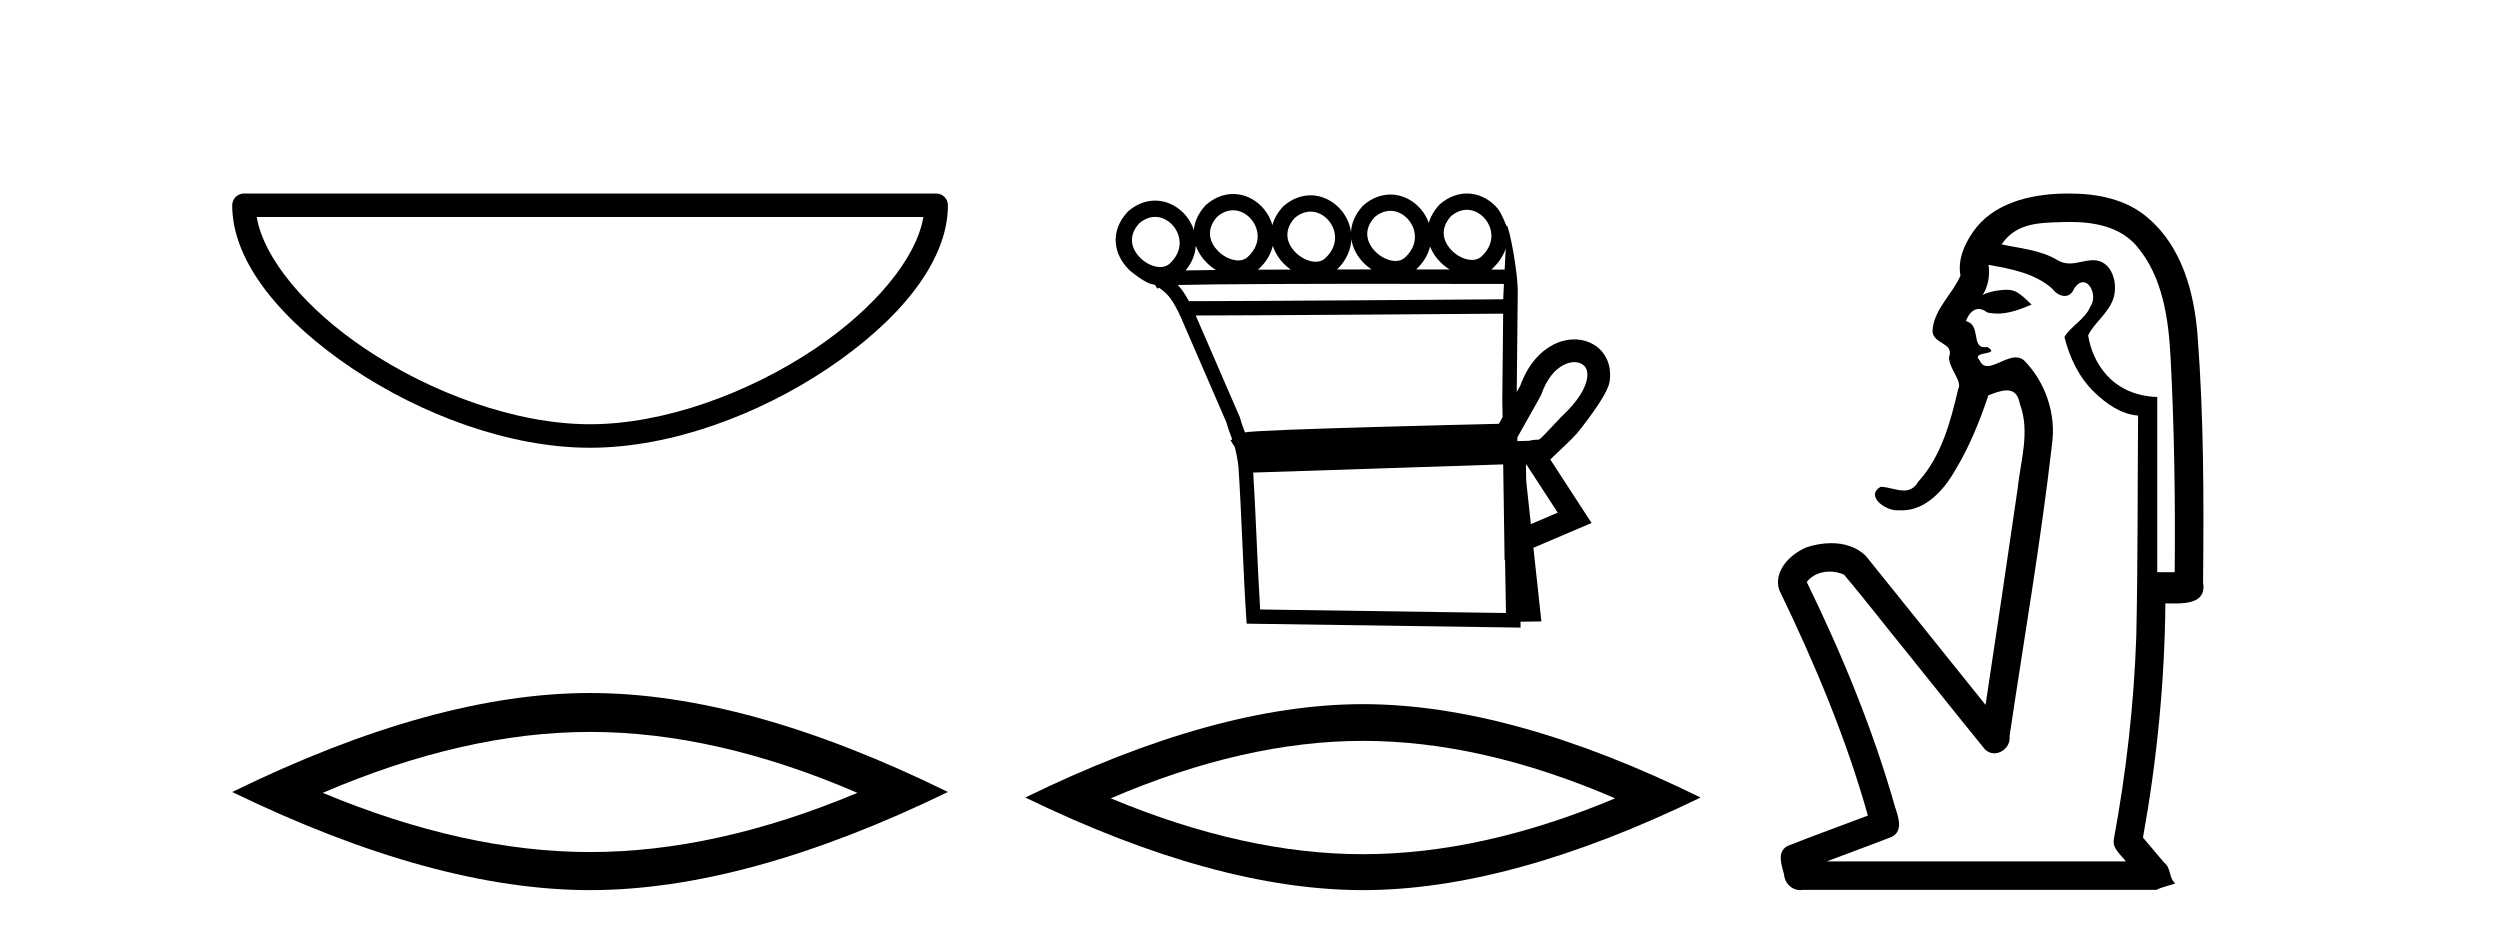 <?xml version='1.0' encoding='UTF-8' standalone='yes'?><svg xmlns='http://www.w3.org/2000/svg' xmlns:xlink='http://www.w3.org/1999/xlink' width='109.0' height='41.0' ><path d='M 40.259 9.462 C 39.956 11.267 38.125 13.467 35.525 15.21 C 32.674 17.123 28.97 18.497 25.726 18.497 C 22.483 18.497 18.779 17.123 15.928 15.21 C 13.328 13.467 11.497 11.267 11.194 9.462 ZM 10.637 8.437 C 10.354 8.437 10.124 8.666 10.124 8.949 C 10.124 11.48 12.356 14.049 15.357 16.062 C 18.358 18.075 22.198 19.522 25.726 19.522 C 29.254 19.522 33.095 18.075 36.096 16.062 C 39.097 14.049 41.329 11.48 41.329 8.949 C 41.329 8.666 41.1 8.437 40.817 8.437 Z' style='fill:#000000;stroke:none' /><path d='M 25.727 31.912 Q 31.223 31.912 37.382 34.568 Q 31.223 37.149 25.727 37.149 Q 20.268 37.149 14.071 34.568 Q 20.268 31.912 25.727 31.912 ZM 25.727 30.215 Q 18.94 30.215 10.124 34.531 Q 18.94 38.809 25.727 38.809 Q 32.514 38.809 41.329 34.531 Q 32.55 30.215 25.727 30.215 Z' style='fill:#000000;stroke:none' /><path d='M 63.956 9.147 C 63.979 9.147 64.002 9.148 64.025 9.15 C 64.041 9.151 64.057 9.153 64.074 9.155 C 64.34 9.19 64.58 9.34 64.752 9.548 C 65.091 9.956 65.196 10.627 64.587 11.188 C 64.473 11.292 64.333 11.333 64.183 11.333 C 64.162 11.333 64.141 11.333 64.119 11.331 C 64.084 11.328 64.049 11.324 64.014 11.317 C 63.765 11.271 63.507 11.13 63.308 10.932 C 62.946 10.574 62.738 10.011 63.26 9.429 C 63.498 9.227 63.737 9.147 63.956 9.147 ZM 53.765 9.168 C 53.788 9.168 53.811 9.169 53.833 9.171 C 53.85 9.172 53.866 9.174 53.882 9.176 C 54.148 9.211 54.389 9.361 54.561 9.569 C 54.9 9.978 55.004 10.649 54.396 11.209 C 54.281 11.313 54.141 11.355 53.992 11.355 C 53.971 11.355 53.949 11.354 53.928 11.352 C 53.893 11.35 53.858 11.345 53.823 11.338 C 53.573 11.293 53.316 11.151 53.116 10.954 C 52.754 10.595 52.546 10.033 53.068 9.451 C 53.307 9.248 53.546 9.168 53.765 9.168 ZM 60.623 9.192 C 60.646 9.192 60.668 9.193 60.691 9.195 C 60.707 9.196 60.724 9.198 60.74 9.2 C 61.006 9.235 61.247 9.385 61.419 9.593 C 61.757 10.002 61.862 10.672 61.253 11.233 C 61.139 11.337 60.999 11.378 60.85 11.378 C 60.828 11.378 60.807 11.378 60.785 11.376 C 60.751 11.373 60.716 11.369 60.681 11.362 C 60.431 11.316 60.174 11.175 59.974 10.977 C 59.612 10.619 59.404 10.056 59.926 9.474 C 60.165 9.272 60.403 9.192 60.623 9.192 ZM 57.141 9.226 C 57.164 9.226 57.186 9.227 57.209 9.229 C 57.225 9.23 57.242 9.231 57.258 9.234 C 57.524 9.268 57.765 9.418 57.937 9.626 C 58.275 10.035 58.38 10.706 57.771 11.267 C 57.657 11.37 57.517 11.412 57.368 11.412 C 57.346 11.412 57.325 11.411 57.303 11.41 C 57.269 11.407 57.234 11.402 57.199 11.396 C 56.949 11.35 56.692 11.209 56.492 11.011 C 56.13 10.653 55.922 10.09 56.444 9.508 C 56.683 9.306 56.921 9.226 57.141 9.226 ZM 50.363 9.457 C 50.386 9.457 50.409 9.458 50.431 9.459 C 50.448 9.461 50.464 9.462 50.48 9.464 C 50.746 9.499 50.987 9.649 51.159 9.857 C 51.498 10.266 51.603 10.937 50.994 11.498 C 50.879 11.601 50.739 11.643 50.59 11.643 C 50.569 11.643 50.547 11.642 50.526 11.641 C 50.491 11.638 50.456 11.633 50.421 11.627 C 50.171 11.581 49.914 11.44 49.714 11.242 C 49.353 10.884 49.145 10.321 49.667 9.739 C 49.905 9.537 50.144 9.457 50.363 9.457 ZM 58.919 10.42 C 58.975 10.82 59.18 11.191 59.474 11.482 C 59.574 11.581 59.683 11.67 59.799 11.747 C 59.304 11.747 58.8 11.748 58.296 11.748 C 58.714 11.343 58.904 10.874 58.919 10.42 ZM 62.351 10.75 C 62.45 11.005 62.608 11.24 62.808 11.437 C 62.929 11.557 63.063 11.662 63.206 11.749 C 62.756 11.749 62.264 11.748 61.743 11.748 C 62.071 11.442 62.266 11.098 62.351 10.75 ZM 65.649 10.831 C 65.634 11.14 65.619 11.454 65.603 11.754 C 65.474 11.754 65.276 11.754 65.019 11.753 C 65.035 11.74 65.05 11.726 65.066 11.712 C 65.361 11.441 65.549 11.139 65.649 10.831 ZM 55.496 10.716 C 55.589 11.015 55.764 11.29 55.992 11.516 C 56.08 11.603 56.175 11.682 56.276 11.753 C 55.785 11.754 55.306 11.756 54.846 11.759 C 54.856 11.751 54.865 11.742 54.875 11.734 C 55.213 11.423 55.411 11.071 55.496 10.716 ZM 52.138 10.712 C 52.235 10.991 52.402 11.246 52.617 11.458 C 52.738 11.579 52.873 11.684 53.017 11.772 L 53.017 11.772 C 52.513 11.777 52.065 11.783 51.693 11.79 C 51.975 11.451 52.113 11.078 52.138 10.712 ZM 60.26 12.374 C 62.751 12.374 64.916 12.379 65.571 12.381 C 65.562 12.572 65.553 12.749 65.546 12.906 C 65.545 12.953 65.545 13.001 65.544 13.049 C 63.942 13.061 54.409 13.13 52.22 13.13 C 52.038 13.13 51.906 13.129 51.835 13.128 C 51.676 12.838 51.535 12.619 51.355 12.425 C 51.778 12.414 52.351 12.406 53.026 12.399 C 54.462 12.384 56.356 12.378 58.244 12.375 C 58.924 12.374 59.603 12.374 60.26 12.374 ZM 65.538 13.676 C 65.525 14.934 65.513 16.185 65.5 17.436 C 65.505 17.687 65.509 17.937 65.513 18.187 C 65.457 18.287 65.402 18.384 65.35 18.478 C 64.571 18.496 62.322 18.55 60.055 18.614 C 58.652 18.653 57.244 18.697 56.171 18.739 C 55.633 18.761 55.178 18.782 54.851 18.801 C 54.684 18.812 54.548 18.822 54.449 18.831 C 54.392 18.837 54.345 18.843 54.307 18.849 C 54.298 18.85 54.289 18.852 54.281 18.853 C 54.209 18.663 54.136 18.479 54.071 18.233 L 54.065 18.211 L 54.056 18.189 C 53.415 16.711 52.774 15.233 52.133 13.755 L 52.133 13.755 C 52.162 13.755 52.193 13.755 52.225 13.755 C 54.511 13.755 63.913 13.688 65.538 13.676 ZM 67.092 19.175 L 67.092 19.175 C 67.086 19.179 67.08 19.182 67.074 19.186 C 67.074 19.186 67.074 19.186 67.074 19.186 C 67.074 19.186 67.074 19.186 67.074 19.186 C 67.074 19.186 67.082 19.18 67.092 19.175 ZM 68.644 15.789 C 68.664 15.789 68.683 15.79 68.702 15.791 C 68.804 15.799 68.895 15.827 68.97 15.871 C 69.138 15.969 69.248 16.164 69.197 16.496 C 69.13 16.919 68.811 17.489 68.078 18.168 L 68.065 18.179 L 68.053 18.193 C 67.445 18.843 67.221 19.084 67.103 19.167 L 67.103 19.167 C 66.993 19.168 66.864 19.172 66.672 19.217 L 66.668 19.218 C 66.498 19.224 66.328 19.229 66.158 19.234 C 66.157 19.181 66.156 19.127 66.155 19.073 C 66.462 18.513 66.892 17.779 67.177 17.248 L 67.196 17.214 L 67.209 17.177 C 67.448 16.497 67.811 16.102 68.164 15.917 C 68.333 15.829 68.497 15.789 68.644 15.789 ZM 66.559 20.263 C 67.012 20.959 67.464 21.655 67.917 22.352 C 67.526 22.519 67.136 22.685 66.746 22.852 L 66.542 20.97 C 66.538 20.735 66.535 20.501 66.531 20.266 C 66.541 20.265 66.55 20.264 66.559 20.263 ZM 65.539 20.247 C 65.556 21.392 65.573 22.536 65.59 23.681 L 65.599 24.42 L 65.62 24.411 C 65.633 25.183 65.647 25.955 65.66 26.727 L 54.942 26.573 C 54.828 24.73 54.755 22.446 54.641 20.604 C 58.319 20.489 61.884 20.364 65.539 20.247 ZM 63.956 8.437 C 63.562 8.437 63.152 8.581 62.779 8.906 L 62.764 8.919 L 62.75 8.934 C 62.516 9.189 62.37 9.455 62.296 9.72 C 62.221 9.509 62.109 9.312 61.966 9.14 C 61.679 8.793 61.276 8.554 60.832 8.495 C 60.803 8.492 60.774 8.489 60.744 8.486 C 60.704 8.483 60.663 8.482 60.622 8.482 C 60.228 8.482 59.819 8.626 59.445 8.951 L 59.43 8.964 L 59.417 8.979 C 59.075 9.351 58.92 9.747 58.904 10.128 C 58.858 9.776 58.709 9.445 58.484 9.174 C 58.197 8.827 57.794 8.587 57.35 8.529 C 57.321 8.525 57.292 8.522 57.262 8.52 C 57.222 8.517 57.181 8.516 57.14 8.516 C 56.746 8.516 56.337 8.66 55.963 8.985 L 55.948 8.998 L 55.935 9.013 C 55.696 9.273 55.548 9.544 55.476 9.815 C 55.404 9.559 55.278 9.321 55.108 9.116 C 54.821 8.769 54.419 8.53 53.974 8.472 C 53.945 8.468 53.916 8.465 53.887 8.463 C 53.846 8.46 53.806 8.458 53.765 8.458 C 53.37 8.458 52.961 8.603 52.587 8.928 L 52.573 8.941 L 52.559 8.955 C 52.24 9.302 52.084 9.671 52.051 10.029 C 51.977 9.801 51.859 9.589 51.706 9.404 C 51.419 9.058 51.017 8.818 50.572 8.76 C 50.543 8.756 50.514 8.753 50.485 8.751 C 50.444 8.748 50.404 8.746 50.363 8.746 C 49.969 8.746 49.559 8.891 49.185 9.216 L 49.171 9.229 L 49.157 9.244 C 48.359 10.113 48.578 11.117 49.215 11.747 C 49.231 11.763 49.247 11.778 49.263 11.793 C 49.263 11.793 49.958 12.399 50.322 12.406 C 50.335 12.414 50.348 12.422 50.361 12.43 L 50.462 12.588 L 50.533 12.543 C 50.977 12.851 51.123 13.108 51.417 13.678 C 51.418 13.68 51.419 13.682 51.42 13.684 L 51.416 13.728 L 51.44 13.729 C 52.111 15.28 52.791 16.849 53.472 18.418 C 53.55 18.706 53.638 18.917 53.724 19.153 L 53.651 19.199 L 53.833 19.486 C 53.896 19.708 53.954 19.983 53.999 20.379 C 54.128 22.346 54.204 24.921 54.335 26.903 L 54.354 27.192 L 54.643 27.196 L 65.974 27.359 L 66.298 27.364 L 66.293 27.107 L 66.348 27.106 L 66.895 27.098 L 67.205 27.094 L 67.171 26.786 L 66.857 23.883 C 67.521 23.6 68.185 23.316 68.849 23.033 L 69.393 22.802 L 69.07 22.306 C 68.578 21.548 68.085 20.79 67.592 20.032 C 67.596 20.03 67.599 20.027 67.602 20.025 L 68.505 19.16 C 68.585 19.076 68.671 18.984 68.765 18.884 C 68.765 18.884 70.077 17.29 70.177 16.649 C 70.292 15.915 69.991 15.319 69.472 15.015 C 69.266 14.894 69.03 14.822 68.779 14.803 C 68.734 14.8 68.689 14.798 68.644 14.798 C 68.337 14.798 68.014 14.876 67.704 15.038 C 67.136 15.336 66.609 15.915 66.286 16.811 C 66.238 16.9 66.185 16.995 66.13 17.094 C 66.144 15.708 66.158 14.315 66.172 12.923 C 66.219 11.904 65.777 9.832 65.699 9.832 C 65.693 9.832 65.689 9.846 65.688 9.875 C 65.688 9.875 65.487 9.321 65.3 9.095 C 65.013 8.748 64.61 8.508 64.165 8.45 C 64.136 8.447 64.107 8.444 64.078 8.441 C 64.038 8.438 63.997 8.437 63.956 8.437 Z' style='fill:#000000;stroke:none' /><path d='M 59.424 32.302 Q 64.61 32.302 70.421 34.807 Q 64.61 37.243 59.424 37.243 Q 54.274 37.243 48.428 34.807 Q 54.274 32.302 59.424 32.302 ZM 59.424 30.701 Q 53.021 30.701 44.704 34.772 Q 53.021 38.809 59.424 38.809 Q 65.828 38.809 74.145 34.772 Q 65.862 30.701 59.424 30.701 Z' style='fill:#000000;stroke:none' /><path d='M 90.257 9.677 C 91.314 9.677 92.449 9.889 93.164 10.733 C 94.308 12.084 94.551 13.925 94.64 15.632 C 94.801 18.735 94.847 21.843 94.817 24.949 L 94.056 24.949 C 94.056 22.402 94.056 19.856 94.056 17.309 C 92.057 17.243 91.222 15.769 91.044 14.622 C 91.285 14.098 91.928 13.659 92.141 13.021 C 92.366 12.346 92.074 11.344 91.271 11.344 C 91.257 11.344 91.244 11.344 91.23 11.345 C 90.868 11.36 90.561 11.487 90.24 11.487 C 90.059 11.487 89.874 11.447 89.672 11.324 C 88.985 10.905 88.064 10.829 87.269 10.654 C 87.925 9.697 88.929 9.713 90.004 9.681 C 90.088 9.678 90.172 9.677 90.257 9.677 ZM 86.7 11.548 L 86.7 11.548 C 87.676 11.721 88.706 11.908 89.476 12.583 C 89.619 12.776 89.826 12.904 90.019 12.904 C 90.189 12.904 90.348 12.804 90.442 12.562 C 90.572 12.379 90.703 12.305 90.822 12.305 C 91.182 12.305 91.421 12.989 91.136 13.372 C 90.916 13.923 90.247 14.248 90.01 14.697 C 90.238 15.594 90.64 16.457 91.319 17.107 C 91.844 17.609 92.478 18.062 93.22 18.119 C 93.196 21.329 93.212 24.541 93.142 27.751 C 93.04 30.715 92.703 33.67 92.164 36.586 C 92.088 37.004 92.471 37.261 92.688 37.558 L 79.644 37.558 C 80.591 37.198 81.544 36.854 82.487 36.485 C 82.995 36.219 82.76 35.598 82.623 35.179 C 81.663 31.795 80.313 28.534 78.775 25.374 C 79.008 25.065 79.392 24.922 79.775 24.922 C 79.994 24.922 80.212 24.969 80.403 25.058 C 81.287 26.107 82.128 27.198 82.996 28.264 C 84.182 29.734 85.355 31.216 86.549 32.678 C 86.669 32.794 86.81 32.844 86.95 32.844 C 87.313 32.844 87.667 32.509 87.616 32.101 C 88.245 27.859 88.98 23.63 89.468 19.369 C 89.654 18.054 89.185 16.662 88.255 15.719 C 88.146 15.62 88.023 15.582 87.893 15.582 C 87.481 15.582 86.996 15.96 86.653 15.96 C 86.512 15.96 86.394 15.897 86.316 15.717 C 85.884 15.279 87.293 15.515 86.644 15.129 L 86.644 15.129 C 86.602 15.136 86.563 15.139 86.529 15.139 C 85.937 15.139 86.381 14.161 85.715 14 C 85.825 13.693 86.02 13.472 86.269 13.472 C 86.382 13.472 86.506 13.517 86.639 13.621 C 86.787 13.657 86.936 13.673 87.084 13.673 C 87.598 13.673 88.107 13.482 88.575 13.282 C 88.04 12.747 87.849 12.634 87.491 12.634 C 87.12 12.634 86.594 12.749 86.442 12.87 L 86.442 12.87 C 86.442 12.87 86.442 12.87 86.442 12.87 L 86.442 12.87 C 86.442 12.87 86.442 12.87 86.442 12.87 L 86.442 12.87 C 86.689 12.475 86.766 12.01 86.7 11.548 ZM 90.196 8.437 C 90.102 8.437 90.009 8.438 89.916 8.441 C 88.476 8.48 86.874 8.866 86.016 10.121 C 85.637 10.671 85.35 11.337 85.477 12.016 C 85.132 12.812 84.383 13.423 84.265 14.313 C 84.153 15.034 85.241 14.886 84.975 15.583 C 84.991 16.107 85.571 16.623 85.379 16.957 C 85.044 18.384 84.648 19.892 83.636 21.002 C 83.464 21.3 83.245 21.386 83.005 21.386 C 82.682 21.386 82.323 21.229 81.995 21.223 L 81.995 21.223 C 81.322 21.618 82.183 22.25 82.699 22.25 C 82.72 22.25 82.741 22.249 82.761 22.247 C 82.812 22.251 82.863 22.253 82.913 22.253 C 83.964 22.253 84.759 21.361 85.243 20.506 C 85.865 19.489 86.321 18.345 86.694 17.237 C 86.976 17.126 87.259 17.02 87.496 17.02 C 87.774 17.02 87.989 17.165 88.067 17.617 C 88.524 18.825 88.09 20.107 87.965 21.334 C 87.508 24.469 87.047 27.602 86.57 30.733 C 84.831 28.572 83.099 26.404 81.356 24.246 C 80.955 23.841 80.402 23.682 79.841 23.682 C 79.473 23.682 79.102 23.751 78.768 23.862 C 78.067 24.151 77.318 24.884 77.569 25.711 C 79.106 28.889 80.484 32.156 81.44 35.559 C 80.27 36.006 79.088 36.426 77.925 36.889 C 77.455 37.164 77.683 37.712 77.783 38.122 C 77.81 38.503 78.115 38.809 78.489 38.809 C 78.53 38.809 78.572 38.806 78.614 38.798 L 94.025 38.798 C 94.239 38.67 94.768 38.568 94.841 38.513 C 94.55 38.273 94.671 37.852 94.361 37.615 C 94.052 37.249 93.743 36.884 93.434 36.519 C 94.042 33.15 94.379 29.732 94.411 26.308 C 94.526 26.309 94.656 26.313 94.792 26.313 C 95.435 26.313 96.202 26.233 96.053 25.395 C 96.09 21.814 96.087 18.225 95.816 14.653 C 95.675 12.782 95.144 10.768 93.652 9.502 C 92.697 8.672 91.429 8.437 90.196 8.437 Z' style='fill:#000000;stroke:none' /></svg>